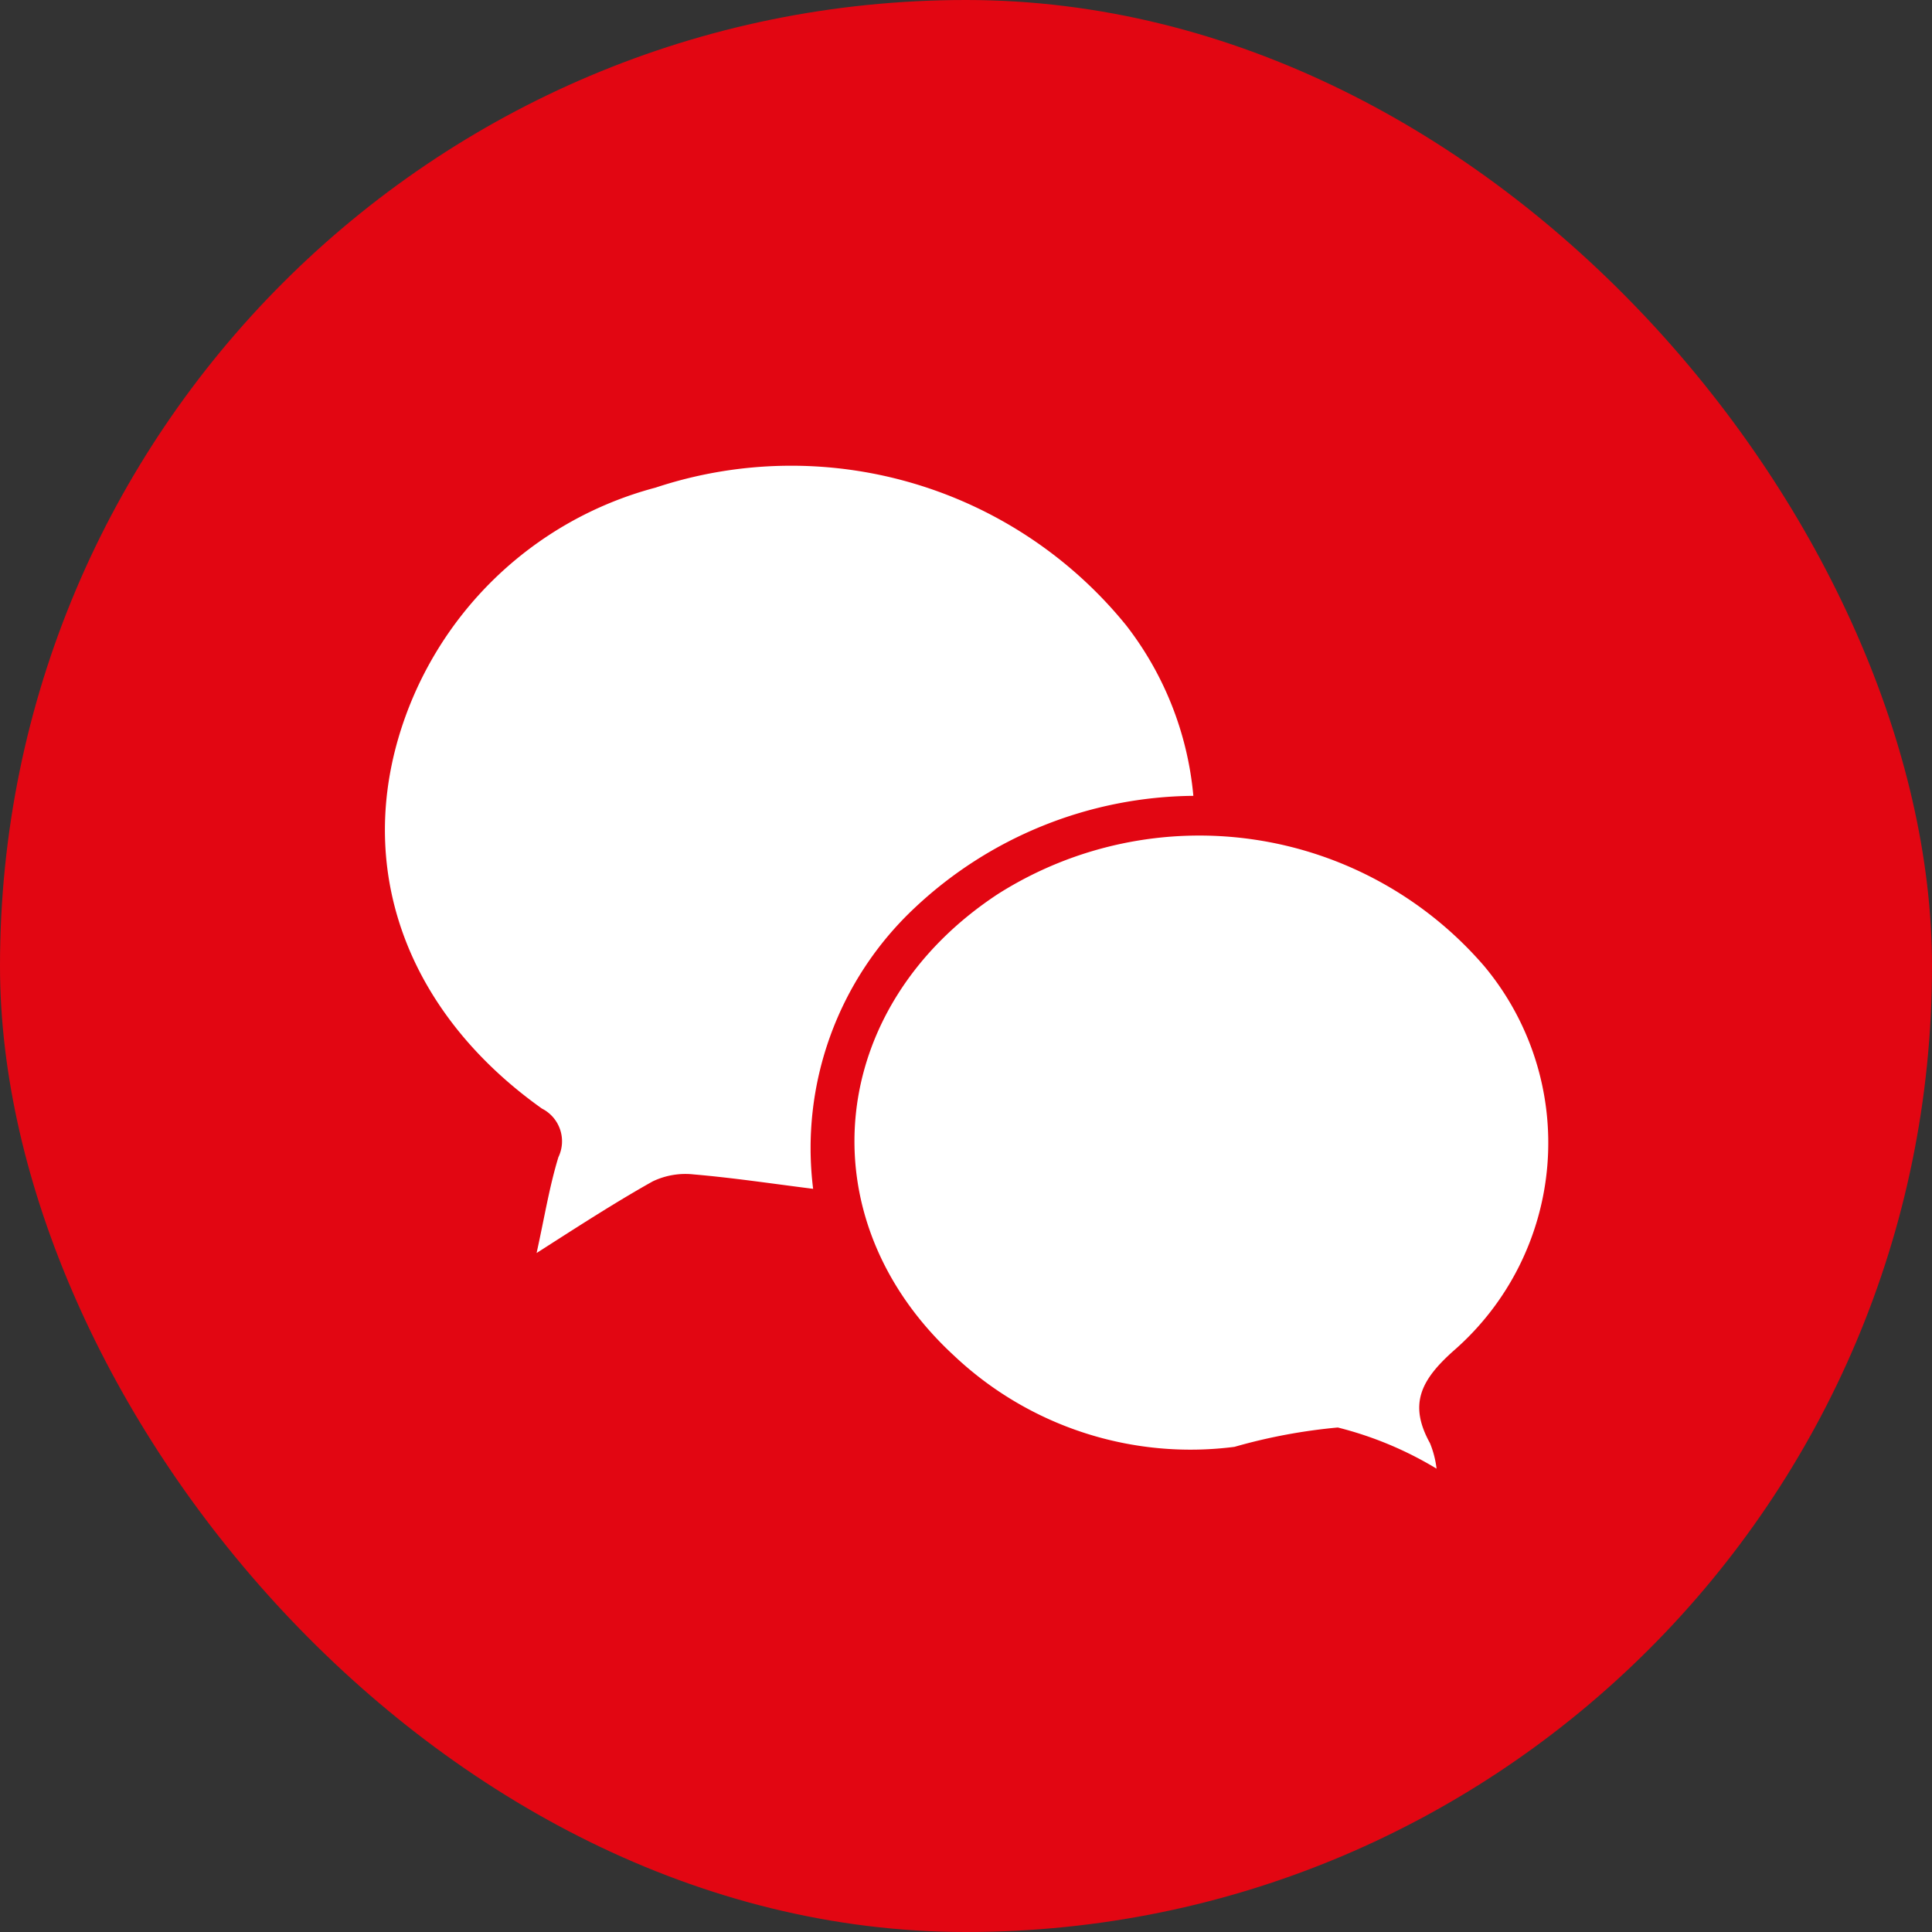 <svg xmlns="http://www.w3.org/2000/svg" viewBox="0 0 46.95 46.95"><rect x="0" y="0" width="46.95" height="46.95" fill="#333333" stroke="none"/><defs><style>.cls-1{fill:#e20612;}.cls-2{fill:#fff;}</style></defs><title>Ресурс 28</title><g id="Слой_2" data-name="Слой 2"><g id="Слой_2-2" data-name="Слой 2"><rect id="BACK" class="cls-1" width="46.95" height="46.95" rx="23.47"/><path id="LOGO" class="cls-2" d="M22.22,22.07A10,10,0,0,1,29,19.34a7.92,7.92,0,0,0-1.63-4.14,10.48,10.48,0,0,0-11.44-3.35,8.88,8.88,0,0,0-6.25,6.09c-1,3.43.34,6.76,3.49,9a.89.89,0,0,1,.4,1.18c-.22.72-.34,1.47-.53,2.33,1-.64,1.91-1.23,2.82-1.74a1.84,1.84,0,0,1,1-.17c.94.08,1.87.22,2.9.35A8,8,0,0,1,22.22,22.07ZM34.87,35.7Zm1.2-12.22a9.14,9.14,0,0,0-11.81-1.76c-4.18,2.74-4.7,7.88-1.08,11.22A8.37,8.37,0,0,0,30,35.16a13.63,13.63,0,0,1,2.51-.47,8.74,8.74,0,0,1,2.4,1,2.35,2.35,0,0,0-.16-.62c-.52-.94-.23-1.53.58-2.25A6.7,6.7,0,0,0,36.07,23.48Z"/></g></g></svg>